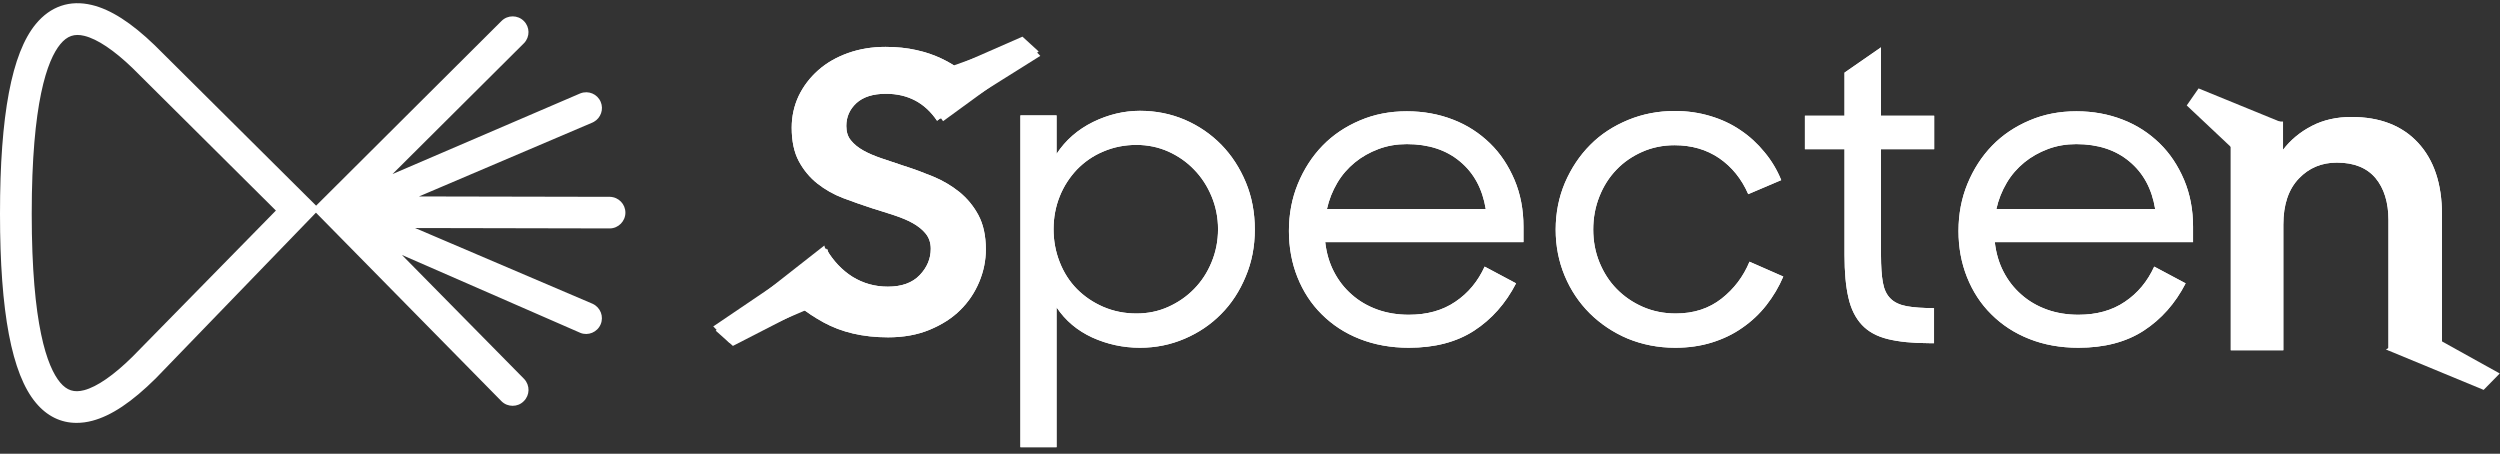 <?xml version="1.0" encoding="UTF-8"?><svg version="1.1" width="270px" height="49px" viewBox="0 0 270.0 49.0" xmlns="http://www.w3.org/2000/svg" xmlns:xlink="http://www.w3.org/1999/xlink"><rect x="0" y="0" width="270.0" height="49.0" fill="#333333" stroke="none"/><defs><clipPath id="i0"><path d="M2000,0 L2000,11223 L0,11223 L0,0 L2000,0 Z"></path></clipPath><clipPath id="i1"><path d="M9.227,0.173 C11.178,0.642 13.327,2.053 15.738,4.372 L33.137,21.664 L15.845,39.545 C13.398,41.97 11.221,43.453 9.249,43.977 C7.078,44.552 5.178,43.942 3.738,42.225 C1.192,39.19 0,32.551 0,22.175 C0,11.798 1.192,5.138 3.731,2.053 C5.171,0.301 7.064,-0.344 9.227,0.173 Z M5.504,3.493 C3.412,6.032 2.291,12.302 2.291,22.168 C2.291,32.026 3.412,38.268 5.497,40.75 C6.369,41.793 7.362,42.105 8.667,41.764 C10.15,41.374 11.994,40.126 14.143,38.013 L30.037,21.813 L14.178,6.046 C12.022,3.968 10.178,2.762 8.696,2.401 C7.383,2.088 6.383,2.429 5.504,3.493 Z"></path></clipPath><clipPath id="i2"><path d="M9.227,0.173 C11.178,0.642 13.327,2.053 15.738,4.372 L33.137,21.664 L15.845,39.545 C13.398,41.97 11.221,43.453 9.249,43.977 C7.078,44.552 5.178,43.942 3.738,42.225 C1.192,39.19 0,32.551 0,22.175 C0,11.798 1.192,5.138 3.731,2.053 C5.171,0.301 7.064,-0.344 9.227,0.173 Z M5.504,3.493 C3.412,6.032 2.291,12.302 2.291,22.168 C2.291,32.026 3.412,38.268 5.497,40.75 C6.369,41.793 7.362,42.105 8.667,41.764 C10.15,41.374 11.994,40.126 14.143,38.013 L30.037,21.813 L14.178,6.046 C12.022,3.968 10.178,2.762 8.696,2.401 C7.383,2.088 6.383,2.429 5.504,3.493 Z"></path></clipPath><clipPath id="i3"><path d="M33.42,0 L33.42,45.18 L0,45.18 L0,0 L33.42,0 Z"></path></clipPath><clipPath id="i4"><path d="M9.93,0.194 C11.965,0.683 14.178,2.102 16.703,4.534 L34.108,21.833 C34.328,22.053 34.328,22.408 34.115,22.628 L16.824,40.515 C14.256,43.061 12.022,44.558 9.965,45.097 C9.384,45.253 8.816,45.324 8.263,45.324 C6.568,45.324 5.071,44.593 3.873,43.154 C1.27,40.047 0,33.366 0,22.734 C0,12.109 1.262,5.407 3.865,2.25 C5.447,0.328 7.547,-0.381 9.93,0.194 Z M8.362,1.137 C6.958,1.137 5.745,1.754 4.738,2.974 C2.312,5.924 1.135,12.386 1.135,22.741 C1.135,33.096 2.312,39.536 4.745,42.43 C6.057,43.99 7.717,44.522 9.681,43.998 C11.533,43.508 13.611,42.104 16.022,39.714 L32.917,22.245 L15.916,5.343 C13.547,3.066 11.504,1.74 9.667,1.293 C9.213,1.194 8.781,1.137 8.362,1.137 Z M9.391,2.421 C11.001,2.811 12.93,4.08 15.136,6.208 L31.002,21.982 C31.222,22.202 31.222,22.557 31.009,22.784 L15.114,38.983 C12.916,41.153 10.986,42.466 9.376,42.891 C9.001,42.983 8.632,43.033 8.291,43.033 C7.263,43.033 6.39,42.586 5.632,41.685 C3.419,39.047 2.291,32.671 2.291,22.734 C2.291,12.797 3.419,6.4 5.632,3.704 C6.646,2.47 7.873,2.052 9.391,2.421 Z M6.511,4.428 C5.107,6.137 3.426,10.705 3.426,22.741 C3.426,34.77 5.1,39.288 6.497,40.962 C7.227,41.827 8,42.075 9.086,41.792 C10.483,41.423 12.284,40.175 14.306,38.182 L29.796,22.393 L14.334,7.024 C12.313,5.073 10.511,3.868 9.114,3.527 C8.029,3.258 7.249,3.534 6.511,4.428 Z"></path></clipPath><clipPath id="i5"><path d="M21.604,0.34 C22.037,0.779 22.044,1.474 21.625,1.921 L21.597,1.95 L5.319,18.163 L28.285,8.298 L28.321,8.283 C28.888,8.063 29.534,8.333 29.775,8.9 C30.016,9.475 29.761,10.135 29.193,10.383 L29.172,10.39 L7.915,19.447 L31.271,19.497 L31.314,19.497 C31.924,19.518 32.413,20.022 32.413,20.639 C32.413,21.263 31.917,21.766 31.3,21.773 L31.278,21.773 L7.49,21.724 L29.186,30.987 L29.221,31.001 C29.775,31.263 30.03,31.916 29.789,32.483 C29.548,33.058 28.895,33.327 28.321,33.093 L28.299,33.086 L6.383,23.518 L21.625,38.98 L21.654,39.008 C22.065,39.462 22.058,40.157 21.618,40.597 C21.178,41.037 20.469,41.037 20.022,40.604 L20.001,40.583 L0,20.256 L20.008,0.325 C20.434,-0.114 21.157,-0.107 21.604,0.34 Z"></path></clipPath><clipPath id="i6"><path d="M32.711,0 L32.711,41.428 L0,41.428 L0,0 L32.711,0 Z"></path></clipPath><clipPath id="i7"><path d="M22.591,0.504 C23.243,1.156 23.258,2.199 22.626,2.873 L22.591,2.908 L8.406,17.029 L28.648,8.334 L28.698,8.313 C29.57,7.979 30.527,8.383 30.889,9.235 C31.231,10.032 30.902,10.968 30.159,11.386 L29.996,11.469 L11.264,19.448 L31.903,19.49 C32.833,19.526 33.556,20.278 33.556,21.2 C33.556,22.122 32.804,22.888 31.882,22.902 L31.854,22.902 L10.845,22.859 L30.024,31.044 C30.868,31.441 31.244,32.413 30.882,33.264 C30.52,34.115 29.534,34.527 28.683,34.179 L28.655,34.165 L9.42,25.767 L22.633,39.172 C23.265,39.86 23.243,40.903 22.584,41.556 C22.25,41.896 21.818,42.059 21.378,42.059 C20.952,42.059 20.52,41.903 20.193,41.584 L20.172,41.563 L0.164,21.228 C-0.056,21.008 -0.056,20.647 0.171,20.427 L20.179,0.496 C20.846,-0.17 21.931,-0.163 22.591,0.504 Z M20.96,1.305 L1.363,20.831 L20.988,40.768 C21.208,40.981 21.562,40.974 21.782,40.761 C22.002,40.541 22.009,40.194 21.804,39.96 L21.782,39.938 L6.547,24.484 C6.356,24.292 6.327,23.987 6.484,23.767 C6.64,23.54 6.93,23.462 7.179,23.569 L29.109,33.144 C29.385,33.257 29.719,33.115 29.839,32.832 C29.96,32.548 29.839,32.215 29.556,32.087 L29.527,32.073 L7.838,22.817 C7.59,22.71 7.448,22.448 7.505,22.179 C7.562,21.916 7.796,21.725 8.058,21.725 L31.847,21.774 L31.868,21.774 C32.173,21.767 32.421,21.512 32.421,21.2 C32.421,20.888 32.18,20.639 31.868,20.625 L31.84,20.625 L8.498,20.576 C8.228,20.576 7.994,20.384 7.945,20.122 C7.888,19.859 8.03,19.59 8.278,19.49 L29.556,10.426 C29.832,10.298 29.96,9.965 29.839,9.681 C29.719,9.398 29.393,9.256 29.109,9.369 L29.081,9.384 L6.122,19.249 C5.874,19.356 5.583,19.271 5.427,19.044 C5.278,18.817 5.306,18.519 5.498,18.327 L21.796,2.092 C22.002,1.872 21.995,1.525 21.775,1.305 C21.548,1.078 21.187,1.078 20.96,1.305 Z"></path></clipPath><clipPath id="i8"><path d="M11.609,0 C12.837,0 13.945,0.119 14.933,0.341 C15.94,0.563 16.843,0.869 17.661,1.261 C18.496,1.654 19.247,2.114 19.928,2.659 C20.61,3.205 21.258,3.784 21.872,4.432 L17.183,7.978 C15.871,6.035 14.03,5.063 11.661,5.063 C10.262,5.063 9.206,5.404 8.472,6.069 C7.74,6.751 7.382,7.569 7.382,8.541 C7.382,9.154 7.535,9.683 7.876,10.092 C8.217,10.518 8.66,10.876 9.239,11.2 C9.819,11.524 10.484,11.797 11.234,12.052 C11.984,12.308 12.786,12.581 13.621,12.854 C14.661,13.178 15.7,13.57 16.741,13.996 C17.78,14.422 18.735,14.985 19.587,15.666 C20.423,16.348 21.122,17.184 21.65,18.172 C22.178,19.161 22.452,20.389 22.452,21.872 C22.452,23.065 22.213,24.241 21.736,25.383 C21.258,26.526 20.576,27.548 19.69,28.418 C18.803,29.304 17.695,30.003 16.382,30.549 C15.07,31.094 13.569,31.367 11.899,31.367 C9.137,31.367 6.853,30.804 4.944,29.765 C3.034,28.725 1.398,27.412 0,25.861 L5.182,21.769 C5.95,23.099 6.921,24.122 8.063,24.838 C9.206,25.537 10.467,25.895 11.865,25.895 C13.365,25.895 14.507,25.486 15.308,24.65 C16.109,23.815 16.502,22.86 16.502,21.803 C16.502,21.156 16.314,20.61 15.956,20.167 C15.598,19.724 15.121,19.349 14.541,19.025 C13.962,18.701 13.28,18.428 12.513,18.172 C11.746,17.917 10.945,17.678 10.144,17.422 C9.103,17.081 8.08,16.723 7.041,16.331 C6.018,15.939 5.08,15.411 4.262,14.763 C3.443,14.115 2.762,13.297 2.251,12.342 C1.739,11.388 1.483,10.177 1.483,8.728 C1.483,7.501 1.739,6.359 2.233,5.302 C2.745,4.245 3.443,3.324 4.347,2.523 C5.251,1.722 6.325,1.108 7.569,0.665 C8.814,0.222 10.16,0 11.609,0 Z"></path></clipPath><clipPath id="i9"><path d="M11.609,0 C12.837,0 13.945,0.119 14.933,0.341 C15.94,0.563 16.843,0.869 17.661,1.261 C18.496,1.654 19.247,2.114 19.928,2.659 C20.61,3.205 21.258,3.784 21.872,4.432 L17.183,7.978 C15.871,6.035 14.03,5.063 11.661,5.063 C10.262,5.063 9.206,5.404 8.472,6.069 C7.74,6.751 7.382,7.569 7.382,8.541 C7.382,9.154 7.535,9.683 7.876,10.092 C8.217,10.518 8.66,10.876 9.239,11.2 C9.819,11.524 10.484,11.797 11.234,12.052 C11.984,12.308 12.786,12.581 13.621,12.854 C14.661,13.178 15.7,13.57 16.741,13.996 C17.78,14.422 18.735,14.985 19.587,15.666 C20.423,16.348 21.122,17.184 21.65,18.172 C22.178,19.161 22.452,20.389 22.452,21.872 C22.452,23.065 22.213,24.241 21.736,25.383 C21.258,26.526 20.576,27.548 19.69,28.418 C18.803,29.304 17.695,30.003 16.382,30.549 C15.07,31.094 13.569,31.367 11.899,31.367 C9.137,31.367 6.853,30.804 4.944,29.765 C3.034,28.725 1.398,27.412 0,25.861 L5.182,21.769 C5.95,23.099 6.921,24.122 8.063,24.838 C9.206,25.537 10.467,25.895 11.865,25.895 C13.365,25.895 14.507,25.486 15.308,24.65 C16.109,23.815 16.502,22.86 16.502,21.803 C16.502,21.156 16.314,20.61 15.956,20.167 C15.598,19.724 15.121,19.349 14.541,19.025 C13.962,18.701 13.28,18.428 12.513,18.172 C11.746,17.917 10.945,17.678 10.144,17.422 C9.103,17.081 8.08,16.723 7.041,16.331 C6.018,15.939 5.08,15.411 4.262,14.763 C3.443,14.115 2.762,13.297 2.251,12.342 C1.739,11.388 1.483,10.177 1.483,8.728 C1.483,7.501 1.739,6.359 2.233,5.302 C2.745,4.245 3.443,3.324 4.347,2.523 C5.251,1.722 6.325,1.108 7.569,0.665 C8.814,0.222 10.16,0 11.609,0 Z"></path></clipPath><clipPath id="i10"><path d="M23.15,0 L23.15,31.998 L0,31.998 L0,0 L23.15,0 Z"></path></clipPath><clipPath id="i11"><path d="M12.905,6.853 C14.627,6.853 16.247,7.177 17.764,7.825 C19.263,8.472 20.576,9.376 21.701,10.518 C22.826,11.677 23.696,13.024 24.344,14.575 C24.992,16.127 25.315,17.831 25.315,19.673 C25.315,21.497 24.992,23.184 24.327,24.753 C23.679,26.321 22.792,27.685 21.667,28.81 C20.559,29.935 19.247,30.821 17.729,31.469 C16.212,32.117 14.61,32.441 12.905,32.441 C11.098,32.441 9.377,32.066 7.757,31.333 C6.137,30.583 4.859,29.509 3.904,28.077 L3.904,43.181 L0,43.181 L0,7.347 L3.904,7.347 L3.904,11.507 C4.876,10.024 6.188,8.882 7.842,8.063 C9.479,7.262 11.183,6.853 12.905,6.853 Z M114.047,6.904 C115.836,6.904 117.507,7.211 119.041,7.808 C120.593,8.404 121.905,9.274 123.03,10.365 C124.155,11.456 125.025,12.785 125.673,14.303 C126.32,15.837 126.644,17.525 126.644,19.366 L126.644,21.036 L105.233,21.036 C105.369,22.213 105.676,23.27 106.17,24.224 C106.665,25.179 107.295,25.997 108.097,26.696 C108.881,27.395 109.819,27.941 110.858,28.316 C111.899,28.691 113.041,28.878 114.268,28.878 C116.229,28.878 117.899,28.418 119.28,27.48 C120.677,26.543 121.718,25.281 122.451,23.679 L125.843,25.486 C124.718,27.668 123.201,29.372 121.309,30.6 C119.416,31.827 117.064,32.441 114.268,32.441 C112.308,32.441 110.535,32.117 108.949,31.486 C107.347,30.856 105.983,29.952 104.858,28.827 C103.716,27.702 102.847,26.355 102.233,24.821 C101.619,23.287 101.312,21.616 101.312,19.826 C101.312,18.002 101.636,16.297 102.284,14.729 C102.932,13.16 103.818,11.78 104.943,10.62 C106.068,9.461 107.415,8.558 108.983,7.893 C110.535,7.228 112.222,6.904 114.047,6.904 Z M70.678,6.87 C72.025,6.87 73.303,7.058 74.497,7.416 C75.707,7.774 76.798,8.285 77.77,8.95 C78.742,9.598 79.611,10.399 80.361,11.319 C81.128,12.24 81.725,13.246 82.168,14.337 L78.605,15.854 C77.889,14.2 76.832,12.905 75.469,11.967 C74.088,11.03 72.485,10.569 70.644,10.569 C69.4,10.569 68.223,10.808 67.149,11.285 C66.075,11.763 65.155,12.393 64.371,13.212 C63.586,14.03 62.973,14.985 62.529,16.11 C62.087,17.218 61.865,18.411 61.865,19.673 C61.865,20.934 62.087,22.11 62.529,23.201 C62.973,24.292 63.586,25.264 64.388,26.082 C65.189,26.901 66.126,27.548 67.218,28.026 C68.309,28.503 69.502,28.742 70.781,28.742 C72.741,28.742 74.377,28.196 75.724,27.139 C77.071,26.082 78.077,24.753 78.742,23.15 L82.39,24.753 C81.912,25.878 81.298,26.901 80.566,27.838 C79.833,28.776 78.963,29.594 77.975,30.276 C76.986,30.975 75.878,31.503 74.667,31.878 C73.457,32.253 72.144,32.441 70.712,32.441 C68.871,32.441 67.167,32.1 65.581,31.452 C64.013,30.787 62.649,29.867 61.49,28.725 C60.33,27.565 59.427,26.219 58.779,24.667 C58.131,23.116 57.808,21.445 57.808,19.69 C57.808,17.866 58.148,16.178 58.813,14.609 C59.495,13.041 60.399,11.677 61.541,10.535 C62.683,9.376 64.064,8.49 65.632,7.842 C67.2,7.194 68.888,6.87 70.678,6.87 Z M41.732,6.904 C43.522,6.904 45.193,7.211 46.727,7.808 C48.278,8.404 49.59,9.274 50.716,10.365 C51.841,11.456 52.71,12.785 53.358,14.303 C54.006,15.837 54.33,17.525 54.33,19.366 L54.33,21.036 L32.918,21.036 C33.055,22.213 33.361,23.27 33.856,24.224 C34.351,25.179 34.981,25.997 35.783,26.696 C36.566,27.395 37.504,27.941 38.544,28.316 C39.584,28.691 40.726,28.878 41.953,28.878 C43.914,28.878 45.585,28.418 46.965,27.48 C48.363,26.543 49.403,25.281 50.137,23.679 L53.529,25.486 C52.403,27.668 50.886,29.372 48.994,30.6 C47.102,31.827 44.749,32.441 41.953,32.441 C40.01,32.441 38.237,32.117 36.635,31.486 C35.032,30.856 33.668,29.952 32.543,28.827 C31.401,27.702 30.532,26.355 29.918,24.821 C29.304,23.287 28.998,21.616 28.998,19.826 C28.998,18.002 29.322,16.297 29.969,14.729 C30.617,13.16 31.504,11.78 32.629,10.62 C33.754,9.461 35.1,8.558 36.669,7.893 C38.22,7.228 39.908,6.904 41.732,6.904 Z M92.942,0 L92.942,7.381 L98.687,7.381 L98.687,10.996 L92.942,10.996 L92.942,22.417 C92.942,23.645 93.01,24.65 93.146,25.4 C93.283,26.15 93.555,26.73 93.982,27.139 C94.391,27.548 94.987,27.821 95.738,27.958 C96.488,28.094 97.476,28.162 98.67,28.162 L98.67,31.947 L98.124,31.947 C96.335,31.947 94.851,31.793 93.675,31.503 C92.499,31.214 91.561,30.702 90.879,29.969 C90.197,29.236 89.703,28.264 89.43,27.054 C89.14,25.827 89.004,24.292 89.004,22.451 L89.004,10.996 L84.725,10.996 L84.725,7.381 L89.004,7.381 L89.004,2.728 L92.942,0 Z M12.53,10.535 C11.252,10.535 10.058,10.774 8.95,11.251 C7.842,11.711 6.904,12.376 6.103,13.195 C5.319,14.03 4.688,14.985 4.245,16.093 C3.802,17.201 3.58,18.377 3.58,19.638 C3.58,20.9 3.802,22.076 4.245,23.201 C4.688,24.326 5.302,25.281 6.103,26.099 C6.904,26.901 7.842,27.548 8.95,28.026 C10.058,28.503 11.252,28.742 12.53,28.742 C13.774,28.742 14.917,28.503 15.973,28.026 C17.03,27.548 17.951,26.918 18.752,26.099 C19.554,25.281 20.184,24.326 20.644,23.201 C21.105,22.093 21.343,20.9 21.343,19.638 C21.343,18.377 21.105,17.201 20.644,16.093 C20.184,14.985 19.554,14.013 18.752,13.195 C17.968,12.376 17.03,11.729 15.973,11.251 C14.899,10.774 13.757,10.535 12.53,10.535 Z M114.029,10.45 C112.955,10.45 111.932,10.62 110.978,10.978 C110.024,11.336 109.171,11.814 108.421,12.427 C107.671,13.041 107.023,13.774 106.512,14.644 C106,15.513 105.625,16.451 105.404,17.456 L122.553,17.456 C122.195,15.274 121.275,13.57 119.774,12.325 C118.291,11.081 116.382,10.45 114.029,10.45 Z M41.732,10.45 C40.658,10.45 39.635,10.62 38.681,10.978 C37.726,11.336 36.873,11.814 36.123,12.427 C35.374,13.041 34.725,13.774 34.214,14.644 C33.703,15.513 33.328,16.451 33.106,17.456 L50.255,17.456 C49.897,15.274 48.977,13.57 47.477,12.325 C45.994,11.081 44.085,10.45 41.732,10.45 Z"></path></clipPath><clipPath id="i12"><path d="M127.292,0 L127.292,43.914 L0,43.914 L0,0 L127.292,0 Z"></path></clipPath><clipPath id="i13"><path d="M12.342,0 L13.485,5.097 L1.739,10.126 L0,8.353 L12.342,0 Z"></path></clipPath><clipPath id="i14"><path d="M11.73,0 L13.225,5.005 L1.858,10.842 L0,9.195 L11.73,0 Z"></path></clipPath><clipPath id="i15"><path d="M14.813,0 L15.631,11.7 L0.819,12.737 L0,1.036 L14.813,0 Z"></path></clipPath><clipPath id="i16"><path d="M3.631,0 L12.291,4.807 L10.552,6.58 L0,2.216 L3.631,0 Z"></path></clipPath><clipPath id="i17"><path d="M13.024,0 C16.093,0 18.496,0.921 20.218,2.779 C21.94,4.637 22.809,7.211 22.809,10.535 L22.809,25.179 L17.03,25.179 L17.03,11.132 C17.03,9.223 16.553,7.705 15.633,6.597 C14.694,5.489 13.314,4.927 11.456,4.927 C9.819,4.927 8.456,5.489 7.348,6.648 C6.239,7.808 5.677,9.461 5.677,11.626 L5.677,25.196 L0,25.196 L0,0.511 L5.642,0.511 L5.642,3.546 C6.461,2.472 7.501,1.619 8.745,0.972 C9.99,0.324 11.422,0 13.024,0 Z"></path></clipPath><clipPath id="i18"><path d="M13.024,0 C16.093,0 18.496,0.921 20.218,2.779 C21.94,4.637 22.809,7.211 22.809,10.535 L22.809,25.179 L17.03,25.179 L17.03,11.132 C17.03,9.223 16.553,7.705 15.633,6.597 C14.694,5.489 13.314,4.927 11.456,4.927 C9.819,4.927 8.456,5.489 7.348,6.648 C6.239,7.808 5.677,9.461 5.677,11.626 L5.677,25.196 L0,25.196 L0,0.511 L5.642,0.511 L5.642,3.546 C6.461,2.472 7.501,1.619 8.745,0.972 C9.99,0.324 11.422,0 13.024,0 Z"></path></clipPath><clipPath id="i19"><path d="M23.491,0 L23.491,25.861 L0,25.861 L0,0 L23.491,0 Z"></path></clipPath><clipPath id="i20"><path d="M1.279,0 L10.16,3.631 L7.501,8.899 L0,1.841 L1.279,0 Z"></path></clipPath><clipPath id="i21"><path d="M11.882,0 L13.518,1.722 L2.694,8.507 L0,4.245 L11.882,0 Z"></path></clipPath><clipPath id="i22"><path d="M11.557,0 L13.31,1.603 L2.985,9.128 L0,5.064 L11.557,0 Z"></path></clipPath><clipPath id="i23"><path d="M14.727,0 L15.433,10.085 L0.705,11.115 L0,1.03 L14.727,0 Z"></path></clipPath></defs><g transform="translate(-123.0 -306.0)"><g clip-path="url(#i0)"><g transform="translate(123 306.347)"><g transform="translate(0.567 0.573)"><g clip-path="url(#i1)"><polygon points="0,9.29986262e-17 33.137,9.29986262e-17 33.137,44.188 0,44.188 0,9.29986262e-17" stroke="none" fill="#FFFFFF"></polygon></g></g><g transform="translate(0.567 0.573)"><g transform=""><g clip-path="url(#i2)"><g transform=""><g transform="translate(-0.142 -0.486)"><g clip-path="url(#i3)"><polygon points="0.142,0.486 33.278,0.486 33.278,44.674 0.142,44.674 0.142,0.486" stroke="none" fill="#FFFFFF"></polygon></g></g></g></g></g></g><g clip-path="url(#i4)"><polygon points="0,-6.56689024e-17 34.274,-6.56689024e-17 34.274,45.324 0,45.324 0,-6.56689024e-17" stroke="none" fill="#FFFFFF"></polygon></g><g transform="translate(34.576 1.989)"><g clip-path="url(#i5)"><polygon points="0,-1.21284373e-16 32.413,-1.21284373e-16 32.413,40.928 0,40.928 0,-1.21284373e-16" stroke="none" fill="#FFFFFF"></polygon></g></g><g transform="translate(34.576 1.989)"><g transform=""><g clip-path="url(#i5)"><g transform=""><g transform="translate(-0.163 -0.256)"><g clip-path="url(#i6)"><polygon points="0.163,0.256 32.576,0.256 32.576,41.184 0.163,41.184 0.163,0.256" stroke="none" fill="#FFFFFF"></polygon></g></g></g></g></g></g><g transform="translate(33.987 1.421)"><g clip-path="url(#i7)"><polygon points="7.0772228e-18,-4.15305501e-18 33.556,-4.15305501e-18 33.556,42.059 7.0772228e-18,42.059 7.0772228e-18,-4.15305501e-18" stroke="none" fill="#FFFFFF"></polygon></g></g><g transform="translate(84.02 4.717)"><g clip-path="url(#i8)"><polygon points="0,0 22.452,0 22.452,31.367 0,31.367 0,0" stroke="none" fill="#FFFFFF"></polygon></g></g><g transform="translate(84.02 4.717)"><g transform=""><g clip-path="url(#i9)"><g transform=""><g transform="translate(-0.358 -0.29)"><g clip-path="url(#i10)"><polygon points="0.358,0.29 22.81,0.29 22.81,31.657 0.358,31.657 0.358,0.29" stroke="none" fill="#FFFFFF"></polygon></g></g></g></g></g></g><g transform="translate(110.205 4.768)"><g clip-path="url(#i11)"><polygon points="0,0 126.644,0 126.644,43.232 0,43.232 0,0" stroke="none" fill="#FFFFFF"></polygon></g></g><g transform="translate(110.205 4.768)"><g clip-path="url(#i11)"><g transform="translate(-0.34 -0.341)"><g clip-path="url(#i12)"><polygon points="0.34,0.341 126.985,0.341 126.985,43.573 0.34,43.573 0.34,0.341" stroke="none" fill="#FFFFFF"></polygon></g></g></g></g><g transform="translate(77.031 26.555)"><g clip-path="url(#i13)"><polygon points="0,0 13.485,0 13.485,10.126 0,10.126 0,0" stroke="none" fill="#FFFFFF"></polygon></g></g><g transform="translate(77.296 26.17)"><g clip-path="url(#i14)"><g transform="translate(-1.319 -0.927)"><g clip-path="url(#i15)"><polygon points="1.319,0.927 14.544,0.927 14.544,11.768 1.319,11.768 1.319,0.927" stroke="none" fill="#FFFFFF"></polygon></g></g></g></g><g transform="translate(257.681 35.181)"><g clip-path="url(#i16)"><polygon points="0,0 12.291,0 12.291,6.58 0,6.58 0,0" stroke="none" fill="#FFFFFF"></polygon></g></g><g transform="translate(240.924 12.286)"><g clip-path="url(#i17)"><polygon points="0,0 22.809,0 22.809,25.196 0,25.196 0,0" stroke="none" fill="#FFFFFF"></polygon></g></g><g transform="translate(240.924 12.286)"><g transform=""><g clip-path="url(#i18)"><g transform=""><g transform="translate(-0.358 -0.375)"><g clip-path="url(#i19)"><polygon points="0.358,0.375 23.167,0.375 23.167,25.571 0.358,25.571 0.358,0.375" stroke="none" fill="#FFFFFF"></polygon></g></g></g></g></g></g><g transform="translate(236.167 9.201)"><g clip-path="url(#i20)"><polygon points="0,0 10.16,0 10.16,8.899 0,8.899 0,0" stroke="none" fill="#FFFFFF"></polygon></g></g><g transform="translate(98.834 3.967)"><g clip-path="url(#i21)"><polygon points="0,0 13.518,0 13.518,8.507 0,8.507 0,0" stroke="none" fill="#FFFFFF"></polygon></g></g><g transform="translate(98.868 3.612)"><g clip-path="url(#i22)"><g transform="translate(-0.964 -0.958)"><g clip-path="url(#i23)"><polygon points="0.964,0.958 14.274,0.958 14.274,10.085 0.964,10.085 0.964,0.958" stroke="none" fill="#FFFFFF"></polygon></g></g></g></g></g></g></g></svg>